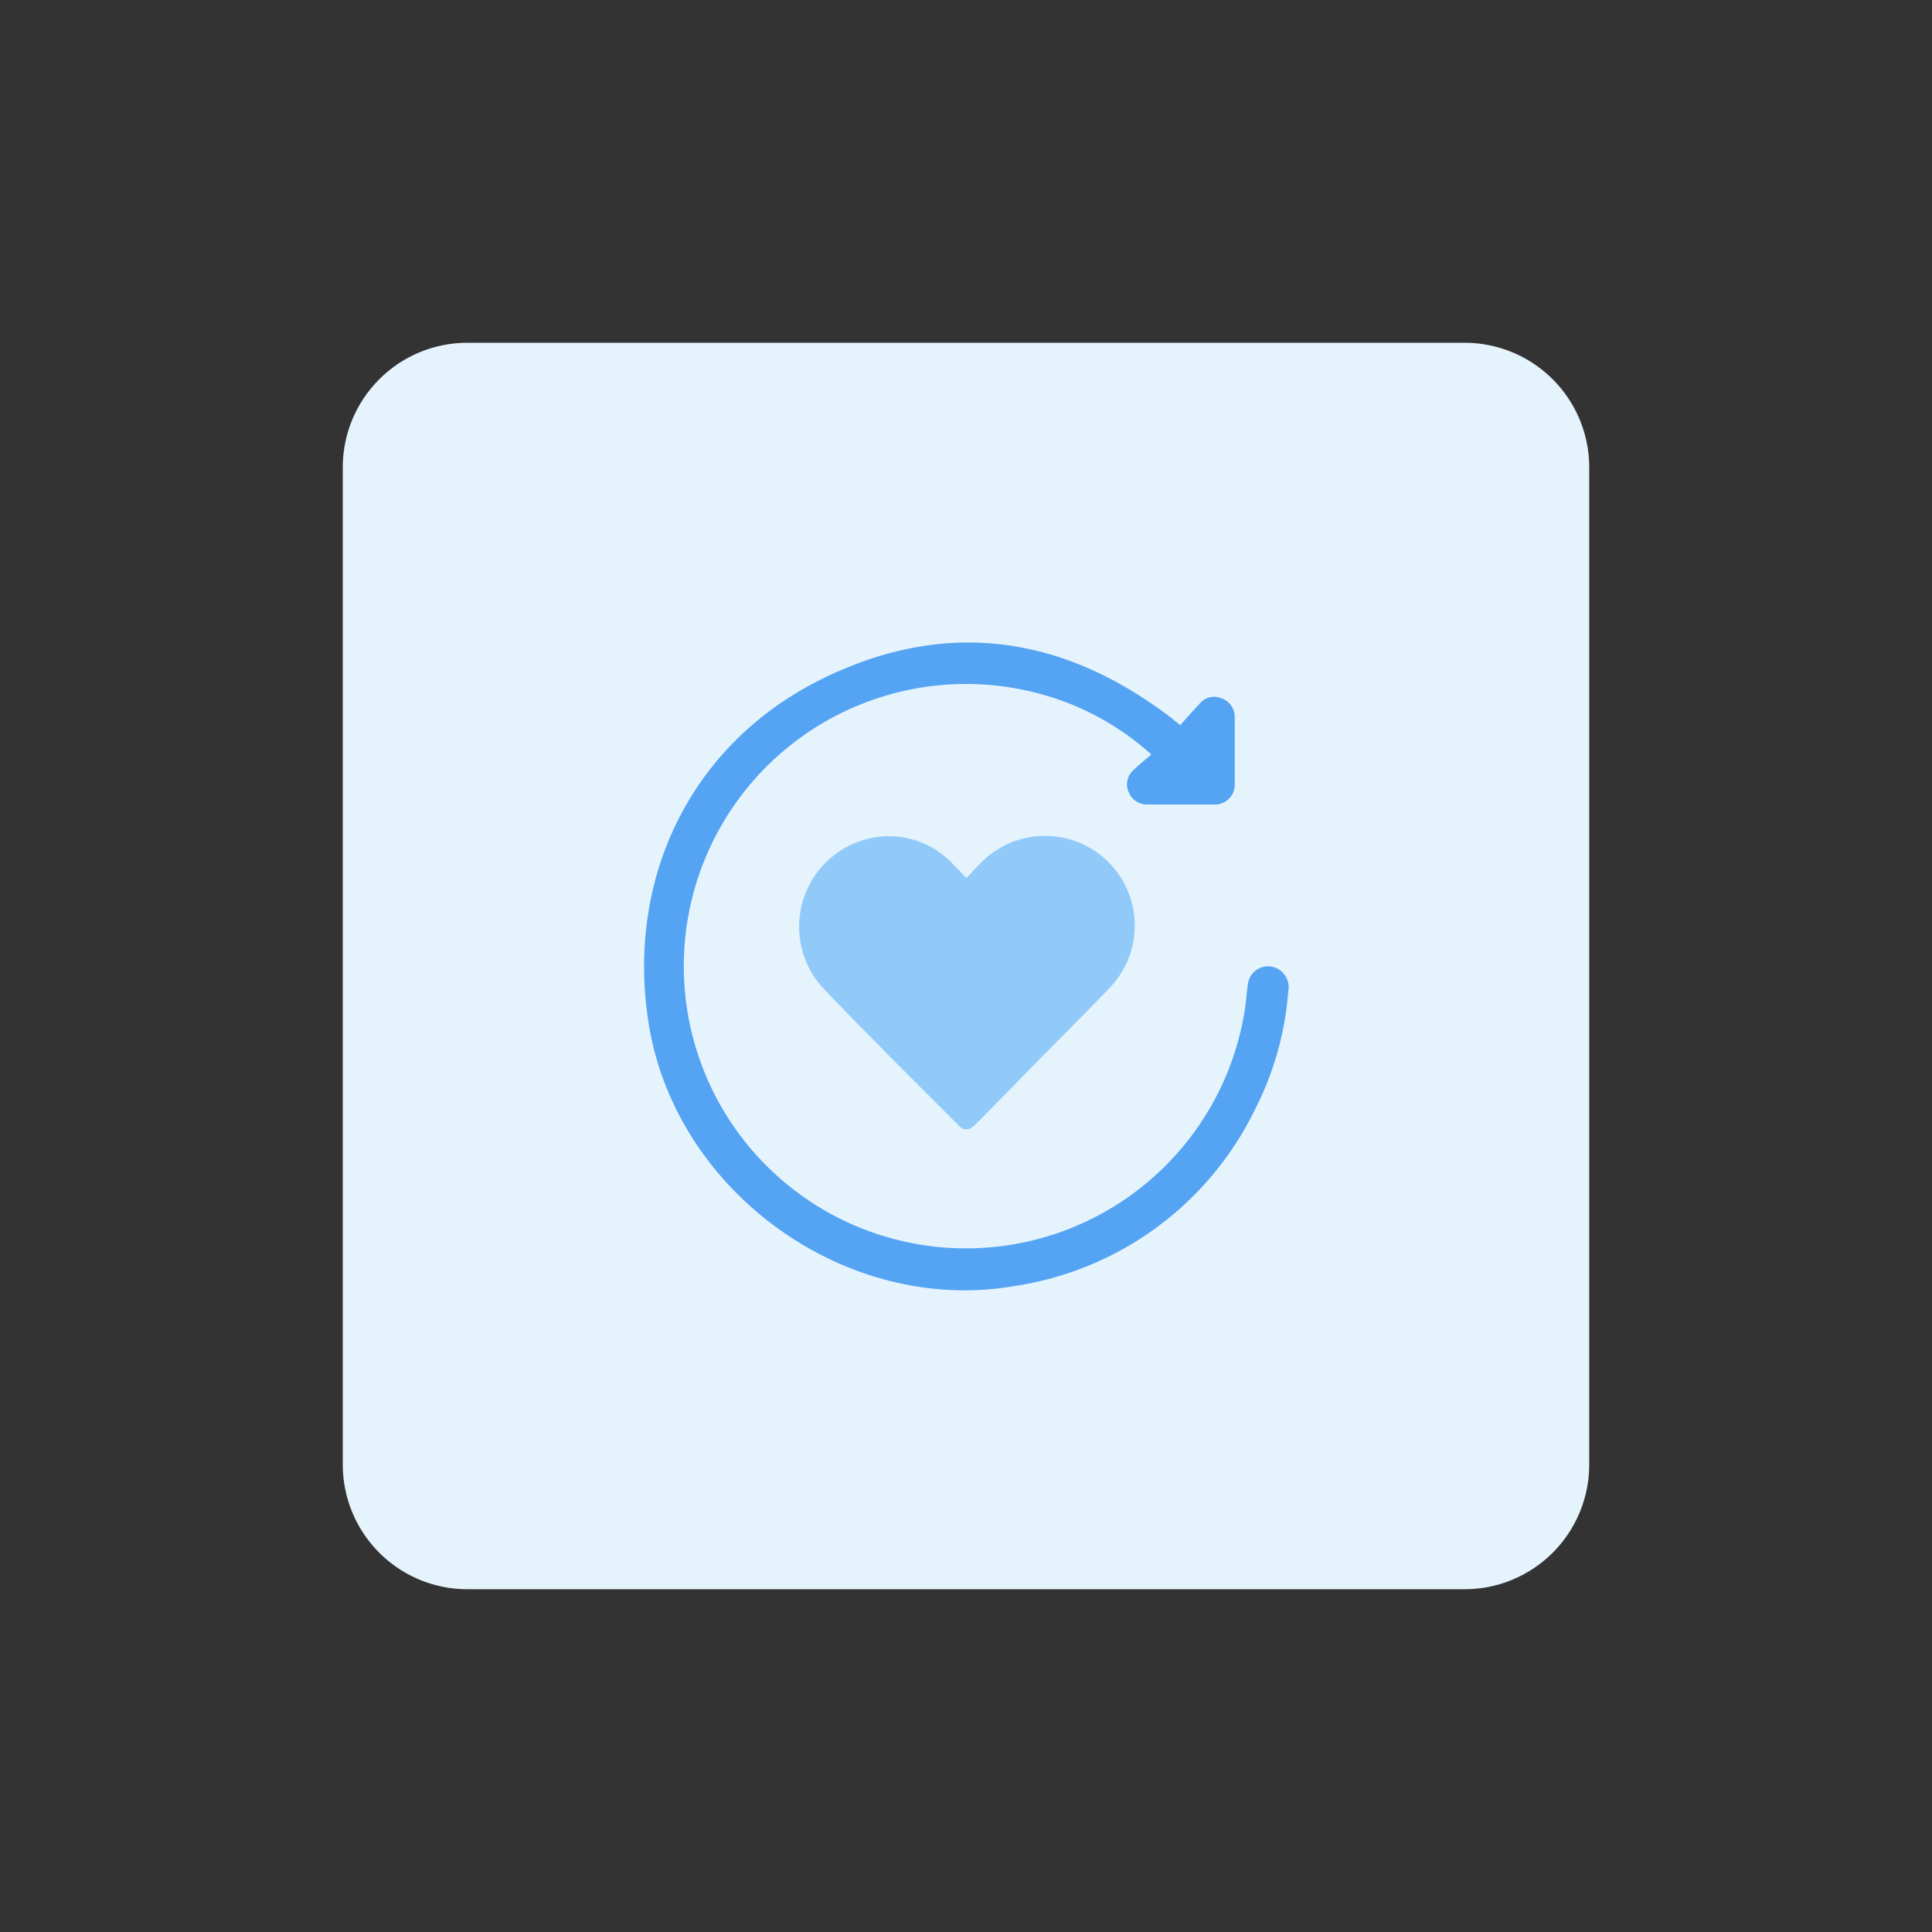 <svg id="design" xmlns="http://www.w3.org/2000/svg" viewBox="0 0 155 155"><rect x="0" y="0" width="155" height="155" fill="#333333" stroke="none"/><defs><style>.cls-1{fill:#e5f3fd;}.cls-2{fill:#54a4f3;}.cls-3{fill:#91caf9;}</style></defs><path class="cls-1" d="M37.5,27.5h80a10,10,0,0,1,10,10v80a10,10,0,0,1-10,10h-80a10,10,0,0,1-10-10v-80A10,10,0,0,1,37.5,27.5Z"/><path class="cls-2" d="M94.69,58.18c.51-.58,1-1.14,1.51-1.67A1.5,1.5,0,0,1,97.93,56a1.58,1.58,0,0,1,1.13,1.52c0,1.79,0,3.58,0,5.36a1.6,1.6,0,0,1-1.78,1.66c-1.71,0-3.43,0-5.15,0a1.57,1.57,0,0,1-1.58-1,1.52,1.52,0,0,1,.39-1.76c.43-.42.91-.8,1.43-1.25a21.77,21.77,0,0,0-8.74-4.81A22.64,22.64,0,1,0,99.9,80.8c.09-.6.11-1.21.21-1.81A1.63,1.63,0,0,1,102,77.55a1.67,1.67,0,0,1,1.35,2A24.85,24.85,0,0,1,100.69,89a25.68,25.68,0,0,1-19.26,14.17c-13.48,2.36-27.19-7.48-29.38-21-1.88-11.7,3.39-22.57,14-27.75,9.51-4.65,18.72-3.58,27.28,2.7C93.73,57.39,94.14,57.74,94.69,58.18Z"/><path class="cls-3" d="M77.54,70.44c.4-.42.75-.83,1.14-1.2A7.19,7.19,0,0,1,89,79.28c-2.45,2.56-5,5.06-7.45,7.59-1.09,1.11-2.17,2.22-3.27,3.32-.54.55-1,.56-1.47,0C73.2,86.58,69.59,83,66.06,79.3a7.27,7.27,0,0,1,2-11.42,7.06,7.06,0,0,1,8.18,1.22Z"/></svg>